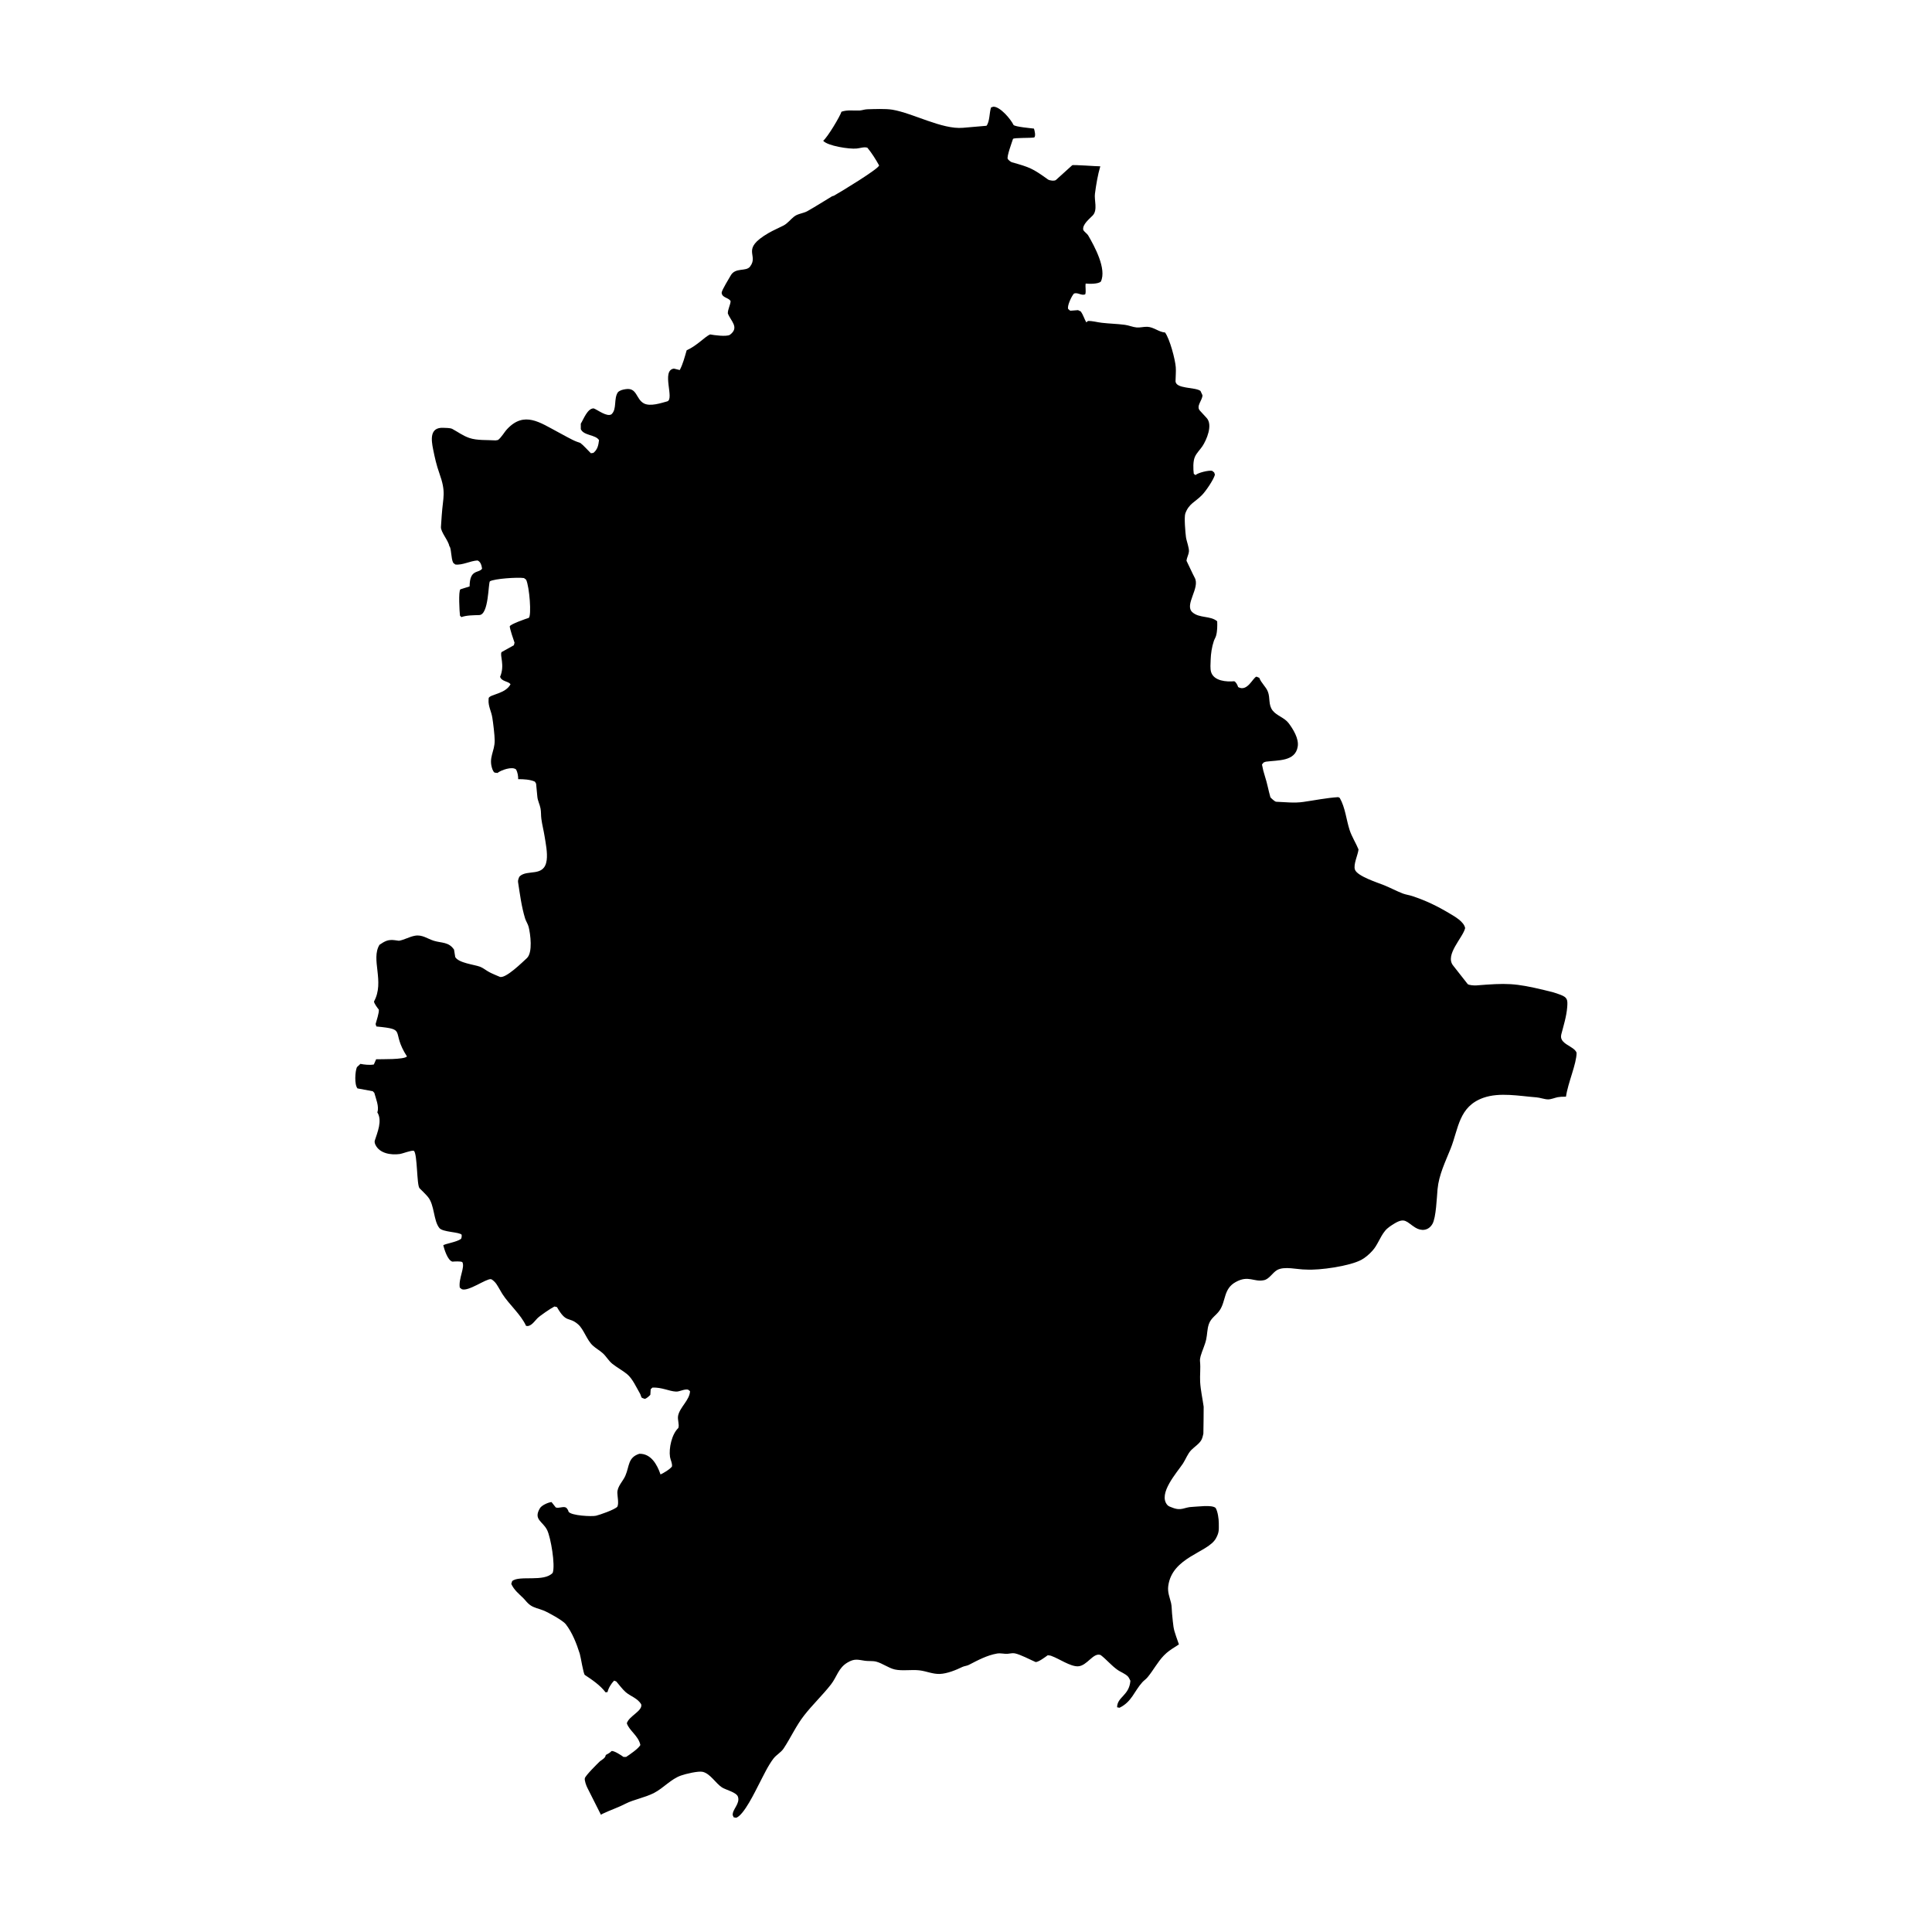 <?xml version="1.0" encoding="UTF-8"?>
<!-- Uploaded to: SVG Repo, www.svgrepo.com, Generator: SVG Repo Mixer Tools -->
<svg fill="#000000" width="800px" height="800px" version="1.1" viewBox="144 144 512 512" xmlns="http://www.w3.org/2000/svg">
 <path d="m557.75 418.15c0.621-2.402 1.383-4.769 1.574-7.246 0.16-2.004 0.031-2.574-1.766-3.273-1.527-0.59-2.43-0.793-4.195-1.223-7.996-1.922-10.094-1.906-18.246-1.254-0.363 0.016-1.906-0.047-2.176-0.379l-3.859-4.914c-2.242-2.828 2.637-7.406 3.195-9.902-0.301-1.73-2.859-3.129-4.082-3.863-3.387-2.019-6.246-3.402-9.918-4.625-0.809-0.27-1.73-0.383-2.527-0.684-1.668-0.648-3.273-1.508-4.945-2.191-1.512-0.621-7.152-2.383-7.738-4.148-0.461-1.383 0.812-3.91 0.953-5.34-0.699-1.699-1.781-3.387-2.352-5.117-0.906-2.797-1.145-5.945-2.621-8.535l-0.398-0.207c-3.082 0.191-6.215 0.84-9.266 1.27-2.352 0.348-4.832 0.047-7.184-0.047-0.348-0.016-1.32-0.922-1.527-1.176-0.539-1.875-0.844-3.719-1.461-5.594-0.332-1.035-0.574-1.973-0.777-3.102l0.43-0.523c0.156-0.062 0.445-0.191 0.605-0.223 3.211-0.445 7.805 0 8.438-4.008 0.352-2.113-1.238-4.656-2.43-6.231-1.113-1.445-3.098-1.922-4.195-3.289-1.223-1.559-0.621-3.367-1.285-5.023-0.523-1.352-1.73-2.227-2.273-3.672l-0.746-0.316c-0.938 0.223-2.398 4.148-4.863 2.766-0.113-0.445-0.559-1.367-1.035-1.543-2.004 0.191-5.34-0.031-6.117-2.398-0.301-0.953-0.145-2.289-0.129-3.258 0.047-1.652 0.316-3.434 0.844-5.008 0.16-0.477 0.477-0.953 0.605-1.445 0.316-1.129 0.332-2.606 0.285-3.781-1.812-1.543-4.719-0.746-6.578-2.398-2.211-1.973 2.144-6.484 0.605-9.172-0.398-0.699-2.082-4.371-2.16-4.465 0.078-0.844 0.559-1.621 0.637-2.398 0.109-1-0.637-2.812-0.777-3.848-0.16-1.145-0.523-5.324-0.176-6.293 0.969-2.652 2.59-2.988 4.434-4.894 0.953-0.969 3.035-3.973 3.418-5.387l-0.207-0.59-0.539-0.43c-0.922-0.191-3.766 0.508-4.402 1.129l-0.461-0.332c-0.16-1.238-0.223-3.32 0.285-4.465 0.445-1.051 1.367-1.906 1.988-2.828 1.113-1.668 2.844-5.676 1.129-7.519l-1.766-1.922c-1.113-1.207 0.668-2.734 0.668-4.098l-0.523-1.129c-1.352-1.082-6.66-0.477-6.613-2.652 0.016-1.176 0.145-2.481 0.062-3.625-0.145-2.035-1.574-7.484-2.844-9.219-1.637-0.094-2.973-1.445-4.719-1.508-0.906-0.031-1.922 0.254-2.812 0.176-1.031-0.094-2.098-0.57-3.129-0.699-2.016-0.27-4.086-0.301-6.102-0.539-1.223-0.129-2.414-0.523-3.672-0.477l-0.43 0.367c-0.555-0.938-0.809-1.969-1.445-2.875l-0.746-0.367-2.066 0.16-0.523-0.43c-0.43-0.668 0.891-3.496 1.492-4.102 0.953-0.461 2.051 0.668 3.019 0.16 0.238-0.875-0.047-1.891 0.094-2.828 0.875 0.094 3.305 0.16 4.019-0.523 1.637-3.34-1.73-9.457-3.371-12.27-0.27-0.445-0.969-0.859-1.285-1.43-0.285-1.461 1.668-2.926 2.527-3.848 1.352-1.445 0.332-4.086 0.574-5.754 0.316-2.398 0.73-4.926 1.414-7.246-0.879 0.02-7.234-0.473-7.441-0.285l-4.309 3.894c-0.383 0.348-1.715 0.16-2.098-0.113-4.117-2.957-4.801-3.227-9.598-4.578-0.301-0.094-0.891-0.57-1.066-0.859-0.383-0.523 1.145-4.578 1.383-5.34 0.414-0.332 4.512-0.176 5.625-0.367 0.461-0.414 0.078-1.875-0.078-2.352-0.844-0.109-4.91-0.461-5.406-0.953-0.684-1.461-3.527-4.894-5.356-4.848l-0.605 0.191c-0.477 1.383-0.316 3.703-1.207 4.863l-6.262 0.539c-5.531 0.477-13.207-3.879-18.691-4.801-1.859-0.301-4.734-0.16-6.644-0.113-0.668 0.016-1.367 0.285-2.035 0.332-1.621 0.078-3.195-0.238-4.801 0.316-0.352 1.176-3.688 6.785-4.848 7.691 1.074 1.348 6.922 2.285 8.906 2.062 0.859-0.078 1.973-0.508 2.812-0.207 1.176 1.43 2.211 3.082 3.102 4.688-0.113 0.906-10.078 6.961-11.922 7.992-0.176 0.109-0.414 0.109-0.605 0.223-2.144 1.289-4.277 2.652-6.469 3.894-1.082 0.605-2.543 0.668-3.512 1.43-0.938 0.73-1.762 1.844-2.844 2.398-1.32 0.684-2.621 1.207-3.941 1.973-7.582 4.402-2.481 5.738-4.91 8.898-1.082 1.414-3.91 0.129-5.148 2.398-0.316 0.605-2.352 3.812-2.383 4.547 0.145 1.398 1.875 1.223 2.383 2.227-0.098 1.098-0.73 2.098-0.746 3.211 0.73 2.019 3.195 3.734 0.539 5.707-0.969 0.539-4.227 0.078-5.231-0.113-1.445 0.637-3.34 2.894-6.215 4.211-0.492 1.699-0.984 3.641-1.828 5.227l-1.555-0.383c-3.434 0.477 0.254 8.137-1.781 8.691-1.637 0.445-4.512 1.43-6.184 0.523-2.113-1.145-1.766-4.227-4.801-3.766-0.746 0.109-1.477 0.27-2.051 0.793-1.207 1.746-0.207 4.465-1.715 5.863-1.176 0.793-3.621-1.145-4.719-1.559-1.652-0.016-2.668 2.844-3.418 4.051v1.445c0.75 1.766 3.957 1.43 4.832 2.926-0.176 1.367-0.379 2.465-1.492 3.371l-0.668 0.094c-0.875-0.844-1.828-1.988-2.781-2.719l-0.984-0.352c-1.27-0.461-3.719-1.906-5.023-2.574-4.738-2.512-8.852-5.562-13.352-0.809-0.875 0.922-1.445 2.129-2.465 2.941-0.145 0.016-0.539 0.109-0.668 0.109-2.144-0.145-4.91 0.062-6.961-0.652-1.73-0.605-2.973-1.574-4.512-2.398-0.574-0.285-1.797-0.254-2.383-0.285-3.656-0.16-3.18 3.211-2.672 5.738 0.445 2.211 0.891 4.18 1.637 6.277 1.859 5.211 0.984 6.121 0.637 11.203l-0.207 3.035c-0.098 1.352 1.953 3.562 2.223 5.102 0.559 0.477 0.414 3.305 1.035 4.434l0.539 0.43c1.859 0.254 3.973-0.969 5.894-1.066 0.859 0.332 1.098 1.398 1.207 2.191-0.922 1.273-3.273 0.031-3.305 4.688l-2.441 0.77c-0.555 0.477-0.238 5.93-0.109 6.977l0.363 0.383c1.527-0.523 3.18-0.477 4.754-0.539 2.543-0.094 2.352-8.422 2.812-8.949 1.207-0.699 7.277-1.113 9.027-0.859l0.57 0.43c0.891 1.859 1.48 9.582 0.699 10.125-0.715 0.223-4.863 1.652-5.039 2.242 0.016 0.652 1.035 3.703 1.27 4.324l-0.172 0.684-3.258 1.812c-0.555 0.812 0.938 3.465-0.398 6.562 0.477 1.305 2.113 1.082 2.766 1.969-1.32 2.527-5.309 2.637-5.785 3.625l-0.031 0.492c-0.129 1.668 0.73 3.066 0.984 4.688 0.223 1.32 0.637 4.754 0.637 6.117 0 2.957-1.715 4.516-0.605 7.613 0.109 0.289 0.301 0.684 0.57 0.875l0.777 0.094c0.875-0.73 3.926-1.844 4.941-0.906 0.379 0.715 0.57 1.766 0.539 2.559 1.285-0.031 3.242 0.078 4.434 0.652 0.047 0.047 0.316 0.492 0.316 0.523l0.332 3.465c0.094 1.082 0.648 2.051 0.84 3.102 0.176 0.891 0.098 1.859 0.223 2.766 0.191 1.492 0.605 3.035 0.84 4.527 0.316 1.938 0.828 4.484 0.574 6.406-0.621 4.672-5.133 2.32-7.184 4.324-0.207 0.27-0.477 1.098-0.414 1.43 0.508 3.305 0.906 6.516 1.875 9.711 0.223 0.73 0.762 1.48 0.953 2.289 0.43 1.746 1.16 6.785-0.523 8.266-0.906 0.793-5.656 5.578-7.184 4.894-0.906-0.398-1.859-0.762-2.734-1.227-0.777-0.398-1.637-1.129-2.449-1.43-1.57-0.586-5.625-0.969-6.578-2.559l-0.316-1.973c-1.398-2.098-3.305-1.715-5.371-2.352-1.746-0.559-3.066-1.672-4.973-1.336-1.461 0.254-2.875 1.113-4.258 1.336l-1.066-0.145c-1.797-0.238-2.621 0.223-4.086 1.211-2.383 3.879 1.445 9.758-1.461 15.035 0.047 0.555 0.938 1.73 1.27 2.129 0.176 0.633-0.652 3.144-0.844 3.848l0.207 0.637c8.359 0.809 3.688 1.094 8.105 7.945-0.746 0.875-6.883 0.699-8.172 0.746l-0.605 1.383c-1.066 0.207-2.527 0.047-3.559-0.16l-0.922 0.859c-0.492 1.098-0.715 4.625 0.145 5.641l4.051 0.75 0.414 0.43c0.367 1.43 1.352 3.688 0.793 5.164 1.398 2.211 0 5.356-0.684 7.519-0.094 0.332 0.047 0.793 0.176 1.066 1.109 2.32 4.102 2.766 6.402 2.465 0.922-0.129 3.051-1.035 3.801-0.859 0.953 0.891 0.73 9.105 1.492 9.918 0.73 0.746 1.543 1.492 2.211 2.289 1.797 2.133 1.445 6.293 3.051 8.266 0.906 1.113 5.293 1.02 5.894 1.766 0.047 0.285 0.016 0.859-0.176 1.113-1.145 0.859-4.356 1.301-4.688 1.699 0.27 1.035 1.129 3.973 2.418 4.324 0.57-0.047 2.082-0.145 2.621 0.109 0.793 1.32-1.047 4.371-0.668 6.769l0.539 0.43c1.715 0.684 6.422-2.812 7.711-2.668 0.492 0.129 1.191 0.891 1.445 1.27 0.57 0.844 1.031 1.762 1.57 2.621 1.797 2.828 4.914 5.438 6.293 8.473 1.227 0.383 2.258-1.238 2.988-1.969 0.684-0.699 3.543-2.652 4.543-3.148l0.668 0.156c2.527 4.453 3.113 2.383 5.625 4.594 1.48 1.305 2.289 4.148 3.863 5.594 0.824 0.766 1.875 1.32 2.699 2.082 0.875 0.793 1.496 1.973 2.496 2.766 1.223 0.969 2.652 1.73 3.879 2.719 1.477 1.207 2.492 3.559 3.449 5.18 0.207 0.348 0.207 0.746 0.492 1.113l0.746 0.27c0.461-0.047 1.207-0.75 1.496-1.066l0.094-1.496 0.477-0.43c2.527-0.082 4.387 0.969 6.184 1.066 1.016 0.062 2.144-0.715 3.227-0.523l0.539 0.414c-0.113 2.383-2.719 4.258-3.164 6.516-0.207 1.035 0.383 2.352 0.062 3.242-1.73 1.605-2.559 5.387-2.207 7.676 0.129 0.828 0.668 1.699 0.508 2.559-0.668 0.809-2.113 1.637-3.019 2.082-0.906-2.637-2.527-5.562-5.625-5.481-3.051 0.984-2.59 3.258-3.688 5.801-0.617 1.461-2.191 2.859-2.129 4.594 0.016 0.922 0.43 2.797 0 3.625-0.668 0.793-4.719 2.176-5.656 2.398-1.098 0.254-6.566 0-7.277-1.066-0.062-0.363-0.367-0.859-0.652-1.082-0.746-0.43-1.844 0.254-2.734-0.047l-1.129-1.43c-0.922 0.094-2.59 0.859-3.051 1.605-1.859 3.066 0.75 3.465 1.906 5.848 0.953 1.973 2.191 9.266 1.461 11.301-2.273 2.543-8.852 0.574-10.742 2.191l-0.238 0.746c0.762 1.652 1.941 2.543 3.195 3.781 0.59 0.59 1.031 1.273 1.781 1.812 1.066 0.777 2.352 0.953 3.543 1.445 1.289 0.508 5.148 2.652 5.91 3.621 1.75 2.258 2.863 5.133 3.719 7.836 0.27 0.84 0.953 5.387 1.352 5.641 1.891 1.238 4.117 2.766 5.484 4.594l0.523-0.062c0.223-1.031 1-2.289 1.746-3.035l0.574 0.223c0.762 0.875 1.621 2.066 2.477 2.812 1.336 1.16 3.18 1.605 4.133 3.258 0.414 1.75-3.242 3.07-3.816 5.008 0.668 2.019 3.113 3.336 3.59 5.769-0.555 1-2.875 2.559-3.766 3.148h-0.715c-0.508-0.383-2.477-1.684-3.16-1.559-0.316 0.414-1.082 0.828-1.527 1.051-0.113 0.938-1.176 1.27-1.73 1.844-0.43 0.414-3.609 3.543-3.816 4.309-0.145 0.574 0.398 2.035 0.652 2.512l3.512 6.977 0.094 0.191c0.16-0.113 0.316-0.191 0.477-0.27 2.019-0.969 4.133-1.652 6.152-2.703 2.004-1.031 5.07-1.574 7.469-2.812 2.512-1.305 4.481-3.688 7.137-4.609 1.191-0.43 4.625-1.254 5.769-0.969 2.016 0.508 3.398 3.019 5.07 4.117 1.066 0.684 3.848 1.285 4.242 2.481 0.621 1.859-1.543 3.371-1.383 4.894l0.254 0.555 0.684 0.113c2.066-0.762 5.008-6.977 6.039-8.949 1.113-2.129 2.383-4.879 3.832-6.754 0.762-0.984 1.953-1.574 2.668-2.637 1.875-2.828 3.32-6.055 5.406-8.727 2.242-2.891 4.926-5.402 7.168-8.281 1.574-2.031 1.938-4.371 4.387-5.801 1.859-1.098 2.703-0.73 4.656-0.445 0.938 0.129 2.004-0.016 2.926 0.223 1.684 0.445 3.258 1.699 4.957 2.082 1.938 0.43 4.449-0.016 6.484 0.223 1.828 0.207 3.574 1.035 5.449 0.953 1.922-0.082 4.242-1.02 5.961-1.859 0.555-0.254 1.191-0.27 1.73-0.555 2.367-1.223 4.785-2.527 7.438-2.988 0.969-0.176 1.891 0.145 2.844 0.062 0.574-0.047 1.289-0.238 1.875-0.113 1.543 0.316 4.004 1.652 5.516 2.305 0.766 0.016 2.543-1.32 3.195-1.797 0.285 0.016 0.828 0.062 1.098 0.223 1.891 0.668 4.894 2.781 6.93 2.703 2.449-0.113 4.035-3.75 6.008-2.988 1.543 1.176 2.797 2.734 4.402 3.879 0.859 0.637 2.144 1.047 2.875 1.859 0.16 0.172 0.492 0.84 0.605 1.082-0.316 3.957-3.496 4.242-3.527 7.023l0.637 0.129c3.273-1.59 3.859-4.34 6.055-6.769 0.43-0.477 0.984-0.812 1.414-1.352 1.512-1.828 2.637-4.019 4.293-5.734 0.906-0.938 1.891-1.605 2.941-2.258 0.316-0.207 0.633-0.414 0.969-0.621 0.016-0.016 0.047-0.031 0.062-0.047h0.016c-1.27-3.637-1.367-3.75-1.621-6.148-0.047-0.559-0.113-1.227-0.207-2.098-0.098-0.906-0.047-1.844-0.254-2.734-0.383-1.59-0.969-2.812-0.746-4.531 1.031-7.676 10.52-8.82 12.617-12.57 0.922-1.668 0.777-2.305 0.777-4.066 0-1.113-0.27-3.102-0.844-4.035-1-0.891-4.754-0.316-6.184-0.27-2.191 0.062-2.828 1.191-5.371 0.16-0.492-0.207-0.891-0.27-1.254-0.684-2.527-2.988 2.574-8.582 4.164-10.98 0.73-1.129 1.254-2.621 2.207-3.574 0.844-0.859 2.129-1.637 2.703-2.719 0.207-0.398 0.414-1.16 0.492-1.605 0.016-0.098 0.098-7.008 0.078-7.137-0.301-2.191-0.809-4.371-0.938-6.613-0.094-1.762 0.16-3.606-0.031-5.402-0.047-0.461 0.031-0.938 0.16-1.398 0.43-1.512 1.145-2.91 1.48-4.449 0.285-1.301 0.254-2.719 0.684-3.988 0.59-1.746 1.973-2.336 2.91-3.734 1.668-2.512 0.969-5.676 4.227-7.469 3.398-1.891 4.832 0.094 7.5-0.492 1.367-0.285 2.242-1.953 3.418-2.652 1.953-1.16 5.449-0.129 7.738-0.16 3.512 0.238 11.602-0.906 14.688-2.606 1.066-0.59 2.051-1.461 2.859-2.352 1.43-1.559 2.004-3.625 3.356-5.277 0.652-0.824 1.652-1.445 2.512-1.969 2.812-1.699 3.195-0.383 5.5 1.066 1.621 1.016 3.512 0.859 4.562-0.953 0.969-1.652 1.16-7.07 1.352-9.184 0.367-3.863 2.051-7.234 3.465-10.762 2.113-5.309 2.129-11.172 8.707-13.492 4.324-1.508 9.57-0.445 14.035-0.109 1.016 0.078 2.129 0.539 3.113 0.539 0.762 0 1.746-0.414 2.496-0.574 0.461-0.094 1.301-0.16 2.223-0.145 0.523-3.703 2.812-8.707 2.812-11.648-0.672-1.824-4.707-2.254-4.059-4.828z"/>
</svg>